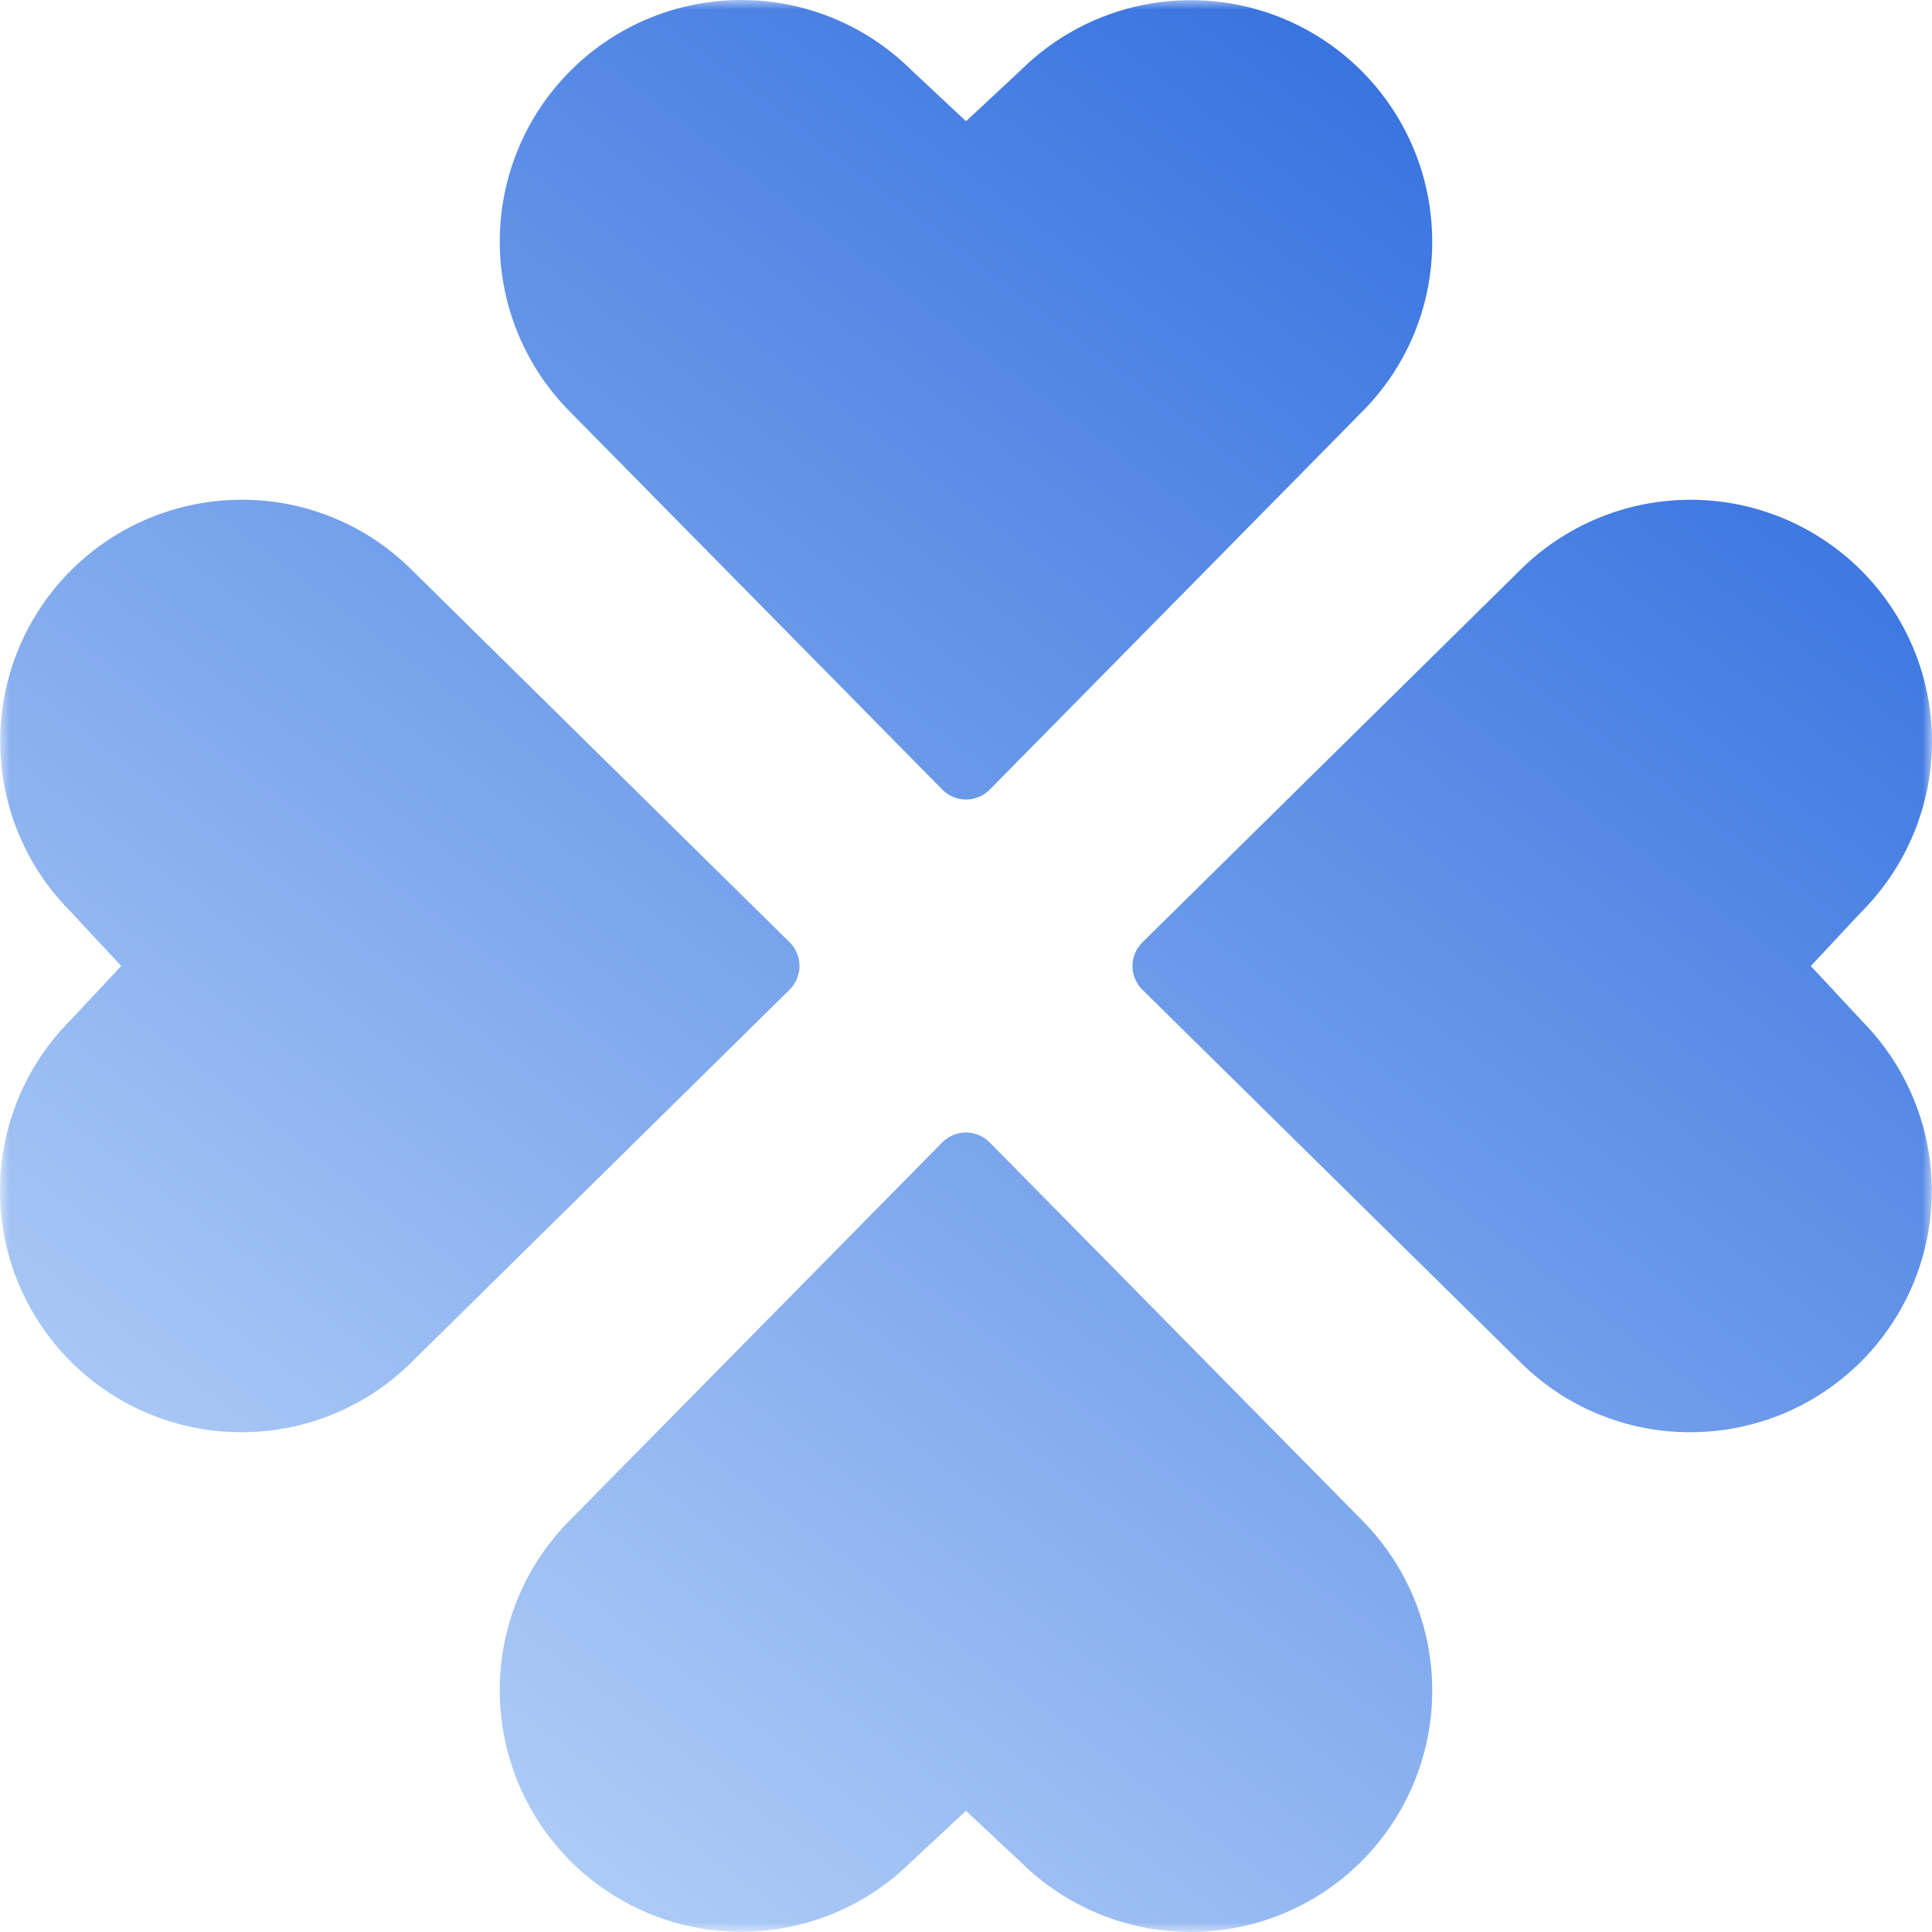 <svg width="100" height="100" viewBox="0 0 100 100" fill="none" xmlns="http://www.w3.org/2000/svg">
<mask id="mask0_1051_12" style="mask-type:luminance" maskUnits="userSpaceOnUse" x="0" y="0" width="100" height="100">
<path d="M100 0H0V100H100V0Z" fill="white"/>
</mask>
<g mask="url(#mask0_1051_12)">
<path fill-rule="evenodd" clip-rule="evenodd" d="M73.186 17.294C73.814 15.778 74.136 14.152 74.132 12.511C74.133 10.041 73.403 7.627 72.033 5.573C70.663 3.518 68.715 1.916 66.436 0.967C64.155 0.019 61.645 -0.233 59.222 0.244C56.8 0.721 54.572 1.905 52.822 3.647L50.002 6.274L47.201 3.656C44.855 1.313 41.675 -0.002 38.36 2.32436e-06C35.045 0.002 31.866 1.321 29.523 3.667C27.18 6.012 25.865 9.192 25.867 12.508C25.869 15.823 27.188 19.002 29.534 21.344L48.774 40.869C48.934 41.032 49.125 41.161 49.336 41.249C49.547 41.337 49.773 41.383 50.002 41.383C50.231 41.383 50.457 41.337 50.668 41.249C50.878 41.161 51.069 41.032 51.23 40.869L70.47 21.344C71.634 20.187 72.557 18.811 73.186 17.294ZM26.814 82.705C26.186 84.222 25.864 85.847 25.867 87.489C25.866 89.959 26.597 92.373 27.967 94.427C29.337 96.482 31.285 98.085 33.565 99.032C35.845 99.981 38.355 100.232 40.777 99.755C43.2 99.278 45.428 98.095 47.178 96.353L49.998 93.727L52.799 96.344C55.145 98.687 58.325 100.002 61.64 100C64.955 99.998 68.134 98.679 70.477 96.333C72.819 93.988 74.135 90.808 74.132 87.492C74.131 84.177 72.812 80.999 70.466 78.655L51.226 59.132C51.066 58.968 50.874 58.839 50.663 58.751C50.453 58.663 50.227 58.617 49.998 58.617C49.769 58.617 49.543 58.663 49.332 58.751C49.122 58.839 48.93 58.968 48.77 59.132L29.53 78.655C28.366 79.813 27.443 81.19 26.814 82.705ZM87.489 74.133C85.847 74.136 84.222 73.814 82.705 73.186C81.19 72.558 79.813 71.634 78.655 70.47L59.132 51.231C58.968 51.07 58.839 50.878 58.751 50.668C58.663 50.457 58.617 50.231 58.617 50.002C58.617 49.774 58.663 49.547 58.751 49.337C58.839 49.126 58.968 48.935 59.132 48.774L78.655 29.534C80.999 27.189 84.177 25.87 87.492 25.868C90.808 25.866 93.988 27.181 96.333 29.523C98.679 31.866 99.998 35.045 100 38.36C100.002 41.675 98.687 44.856 96.344 47.201L93.727 50.002L96.353 52.822C98.095 54.573 99.278 56.8 99.755 59.223C100.232 61.646 99.981 64.155 99.032 66.436C98.085 68.715 96.482 70.663 94.427 72.033C92.373 73.404 89.959 74.134 87.489 74.133ZM17.294 26.814C15.778 26.185 14.152 25.863 12.511 25.867C10.041 25.866 7.627 26.597 5.573 27.966C3.518 29.336 1.916 31.284 0.967 33.564C0.019 35.844 -0.233 38.354 0.244 40.777C0.721 43.2 1.905 45.427 3.647 47.178L6.274 49.998L3.656 52.799C1.313 55.145 -0.002 58.324 2.32447e-06 61.64C0.002 64.955 1.321 68.133 3.667 70.477C6.012 72.819 9.192 74.135 12.508 74.132C15.823 74.131 19.002 72.812 21.344 70.465L40.869 51.226C41.032 51.065 41.161 50.874 41.249 50.663C41.337 50.453 41.383 50.227 41.383 49.998C41.383 49.769 41.337 49.543 41.249 49.332C41.161 49.121 41.032 48.93 40.869 48.77L21.344 29.53C20.187 28.366 18.811 27.443 17.294 26.814Z" fill="url(#paint0_linear_1051_12)"/>
</g>
<defs>
<linearGradient id="paint0_linear_1051_12" x1="11" y1="100" x2="93" y2="-8" gradientUnits="userSpaceOnUse">
<stop stop-color="#BDD7F9"/>
<stop offset="1" stop-color="#1E60DB"/>
</linearGradient>
</defs>
</svg>
